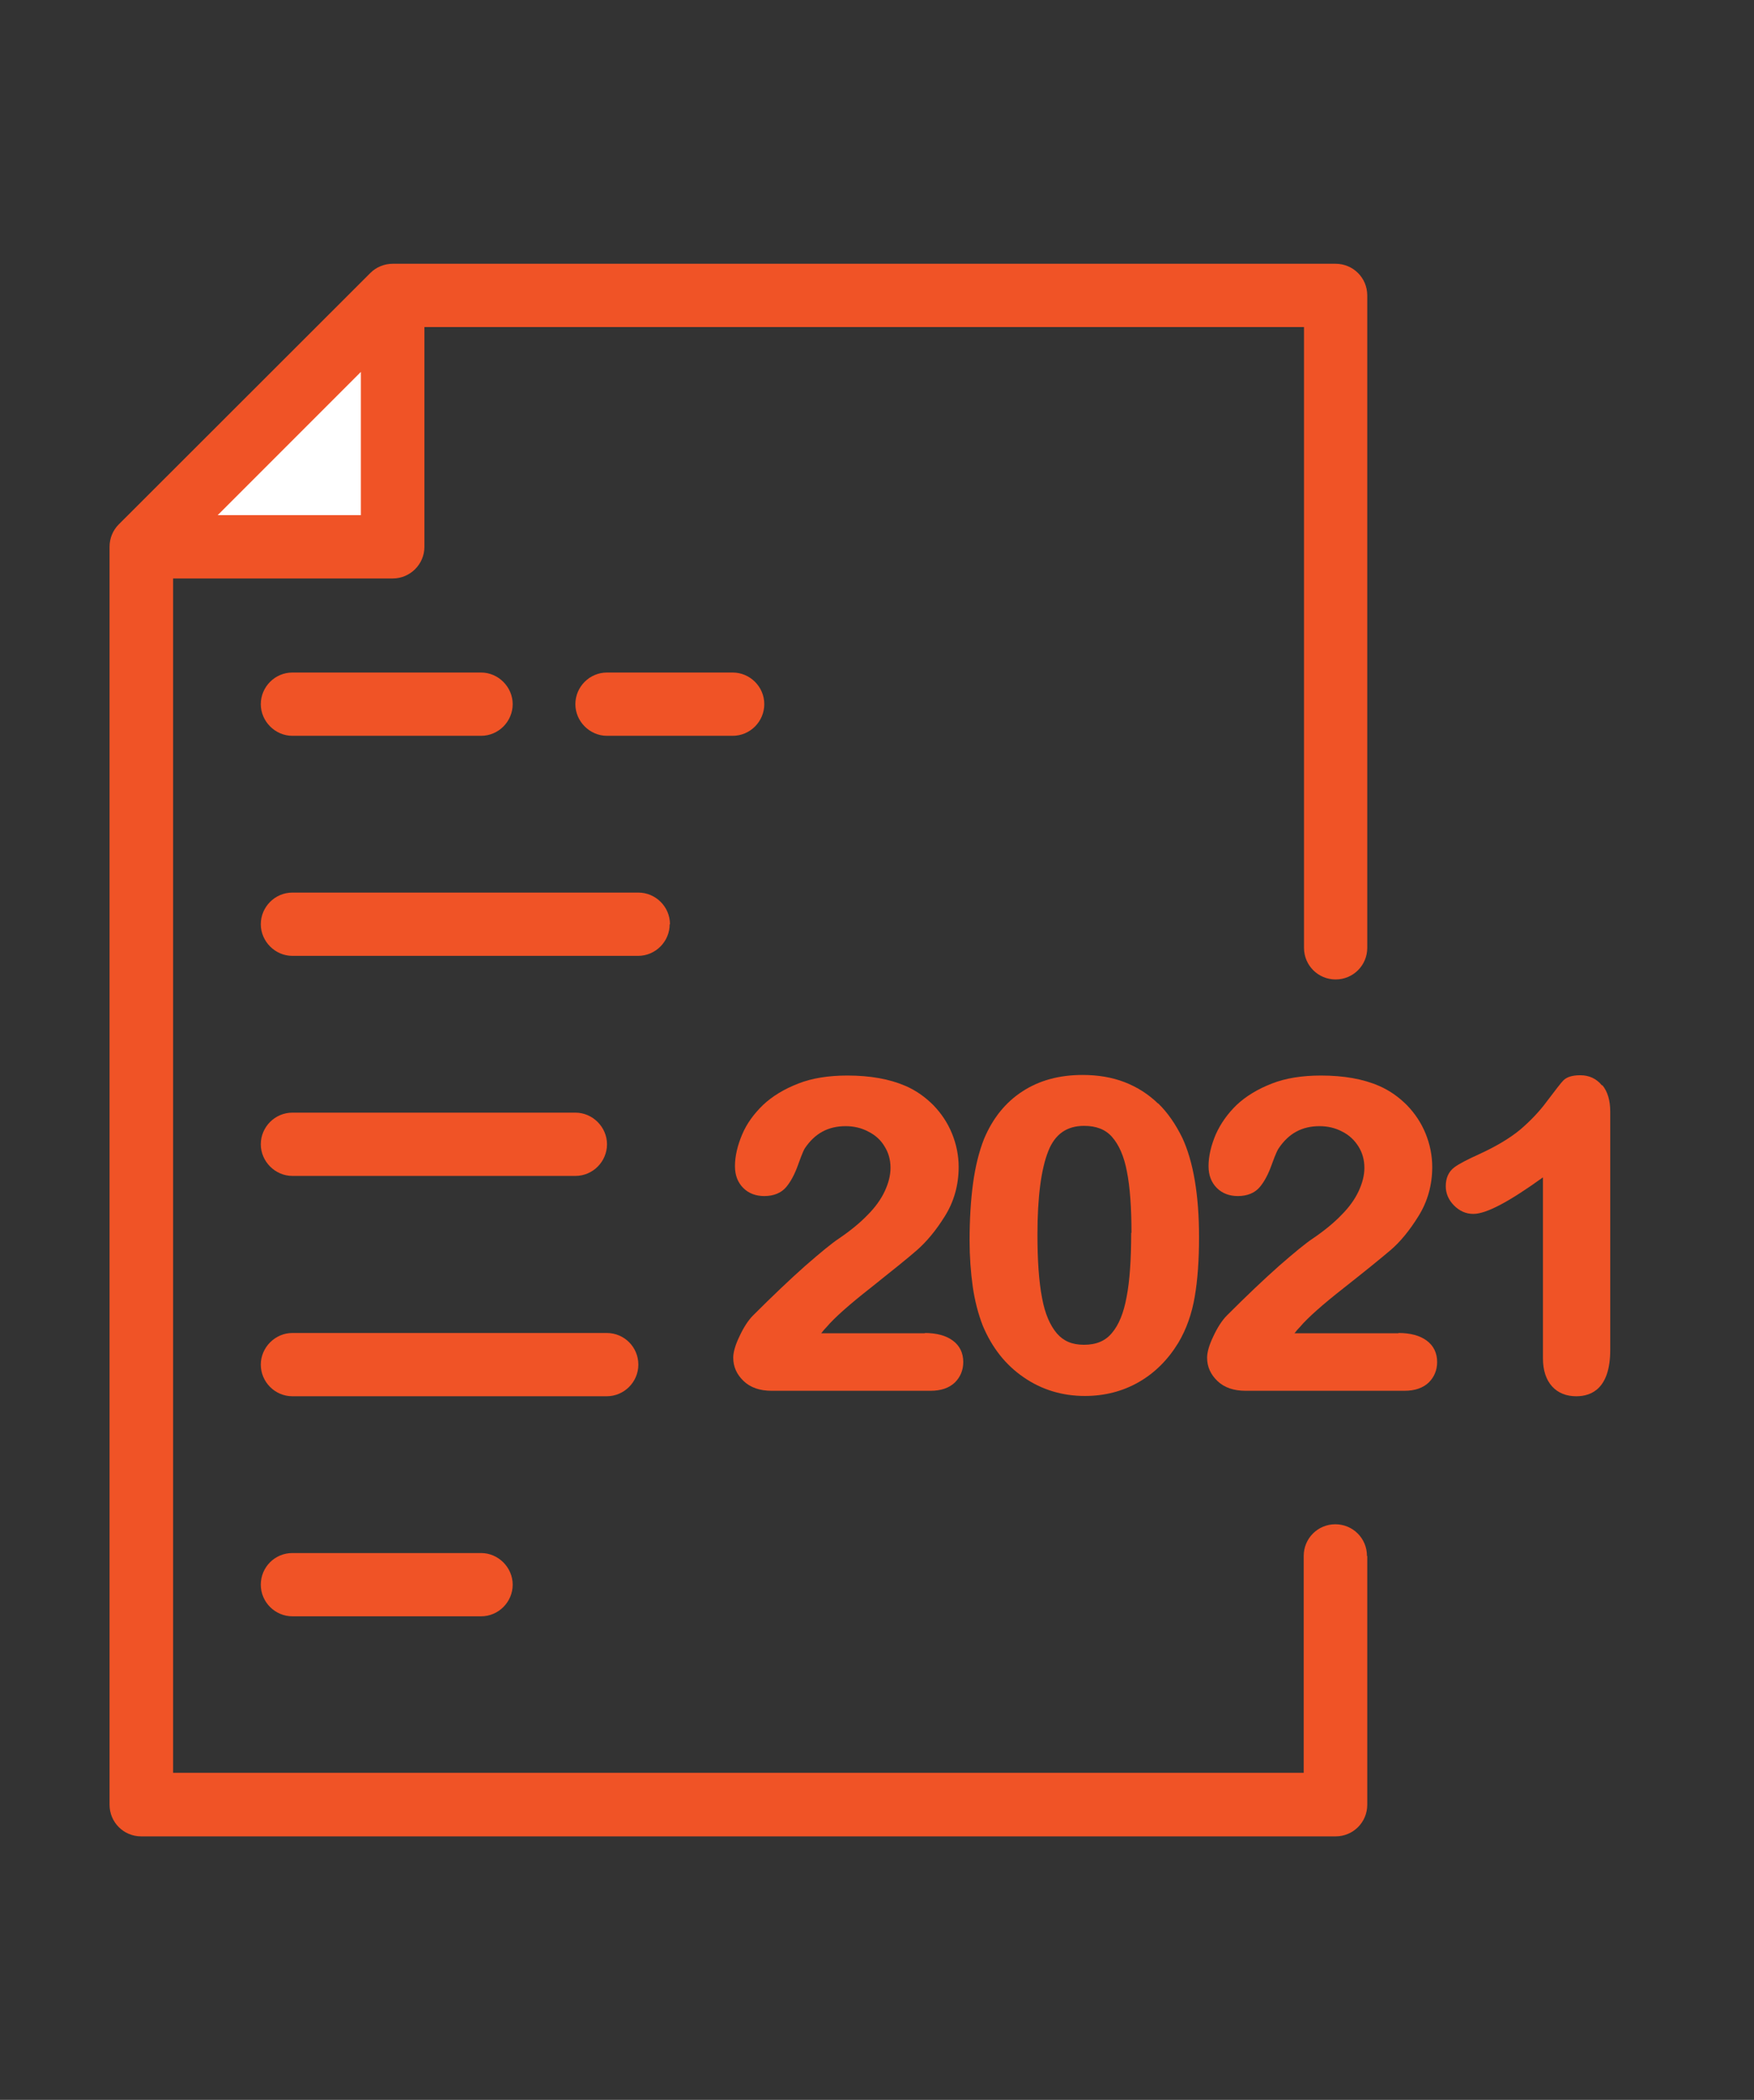 <?xml version="1.0" encoding="UTF-8"?><svg id="Layer_1" xmlns="http://www.w3.org/2000/svg" viewBox="0 0 61 73"><rect x="0" y="0" width="61" height="73" fill="#333333" stroke="none"/><polyline points="5.37 18.97 13.76 10.5 13.76 18.97" style="fill:#fff;"/><path d="M21.1,48.54H10.17c-.61,0-1.1-.5-1.1-1.1s.5-1.1,1.1-1.1h10.93c.61,0,1.1,.49,1.1,1.1s-.5,1.1-1.1,1.1Zm-10.93,5.45c-.61,0-1.1,.49-1.1,1.1s.5,1.1,1.1,1.1h6.56c.61,0,1.1-.5,1.1-1.1s-.5-1.1-1.1-1.1h-6.56Zm37.38,.11v8.64c0,.61-.49,1.1-1.1,1.1H4.91c-.61,0-1.1-.49-1.1-1.1V19.01c0-.29,.11-.57,.32-.78L12.88,9.49c.21-.21,.49-.32,.78-.32H46.45c.61,0,1.1,.49,1.1,1.1v22.68c0,.61-.49,1.1-1.1,1.1s-1.1-.49-1.1-1.1V11.37H14.76v7.64c0,.61-.5,1.1-1.1,1.1H6.02V61.63H45.34v-7.54c0-.61,.49-1.1,1.1-1.1s1.1,.49,1.1,1.1ZM12.55,17.91v-4.98l-4.98,4.98h4.98Zm14.03,6.57c0-.61-.5-1.1-1.1-1.1h-4.37c-.61,0-1.1,.5-1.1,1.1s.5,1.1,1.1,1.1h4.37c.61,0,1.1-.5,1.1-1.1Zm-16.41,1.1h6.56c.61,0,1.1-.5,1.1-1.1s-.5-1.1-1.1-1.1h-6.56c-.61,0-1.1,.5-1.1,1.1s.5,1.1,1.1,1.1Zm0,15.3h9.84c.61,0,1.1-.5,1.1-1.1s-.5-1.1-1.1-1.1H10.17c-.61,0-1.1,.5-1.1,1.1s.5,1.1,1.1,1.1Zm13.13-8.75c0-.61-.5-1.1-1.1-1.1H10.17c-.61,0-1.1,.5-1.1,1.1s.5,1.1,1.1,1.1h12.02c.61,0,1.1-.5,1.1-1.1Z" style="fill:#f05326;"/><g><path d="M32.18,46.35h-3.62c.06-.08,.13-.16,.19-.22,.27-.32,.79-.78,1.53-1.36,.74-.59,1.29-1.03,1.61-1.31,.33-.29,.66-.68,.97-1.18,.32-.51,.48-1.09,.48-1.71,0-.4-.08-.79-.23-1.16-.15-.37-.37-.7-.65-.99-.28-.28-.6-.51-.97-.67-.56-.24-1.23-.36-2.02-.36-.65,0-1.23,.09-1.71,.28-.49,.19-.9,.44-1.22,.74-.32,.31-.57,.65-.73,1.03-.16,.38-.25,.75-.25,1.1,0,.32,.1,.57,.29,.76,.19,.19,.44,.28,.73,.28,.33,0,.59-.11,.76-.31,.16-.19,.3-.45,.42-.79,.15-.42,.21-.53,.23-.56,.35-.52,.81-.77,1.42-.77,.28,0,.55,.06,.79,.19,.24,.12,.43,.29,.56,.51,.14,.22,.21,.47,.21,.75,0,.26-.07,.53-.2,.81-.13,.28-.33,.56-.6,.83-.26,.27-.6,.55-1,.82-.24,.16-.62,.47-1.17,.95-.53,.47-1.14,1.05-1.81,1.72-.17,.17-.33,.42-.47,.72-.15,.31-.22,.56-.22,.75,0,.31,.12,.58,.36,.81,.24,.23,.57,.34,.98,.34h5.52c.37,0,.65-.1,.85-.29,.19-.19,.29-.43,.29-.71,0-.31-.12-.57-.37-.75-.23-.17-.56-.26-.98-.26Z" style="fill:#f05326;"/><path d="M40.27,38.36c-.33-.32-.72-.57-1.16-.74-.44-.17-.93-.25-1.46-.25-.81,0-1.51,.19-2.09,.57-.59,.38-1.04,.94-1.34,1.66-.17,.43-.3,.95-.38,1.54-.08,.59-.12,1.26-.12,1.99,0,.56,.04,1.1,.11,1.6,.07,.49,.19,.95,.35,1.36,.32,.76,.79,1.36,1.42,1.79,.62,.43,1.34,.65,2.13,.65,.68,0,1.31-.16,1.87-.48s1.02-.78,1.38-1.37c.28-.47,.47-1.01,.57-1.6,.1-.58,.15-1.27,.15-2.07,0-1.47-.2-2.63-.58-3.45-.23-.47-.51-.88-.84-1.2Zm-.93,4.5c0,.92-.05,1.67-.16,2.23h0c-.1,.55-.27,.97-.51,1.25-.23,.28-.55,.41-.97,.41s-.71-.13-.94-.39c-.24-.28-.42-.69-.52-1.24-.11-.57-.16-1.31-.16-2.2,0-1.31,.13-2.29,.38-2.91,.23-.58,.64-.87,1.24-.87,.42,0,.74,.12,.97,.38,.24,.27,.42,.67,.52,1.2,.11,.55,.16,1.27,.16,2.14Z" style="fill:#f05326;"/><path d="M48.64,46.35h-3.62c.06-.08,.13-.16,.19-.22,.27-.32,.79-.78,1.53-1.36,.75-.59,1.29-1.03,1.62-1.31,.33-.28,.66-.68,.97-1.18,.32-.51,.48-1.09,.48-1.71,0-.4-.08-.79-.23-1.16-.15-.37-.37-.7-.65-.99-.28-.28-.6-.51-.97-.67-.55-.24-1.23-.36-2.02-.36-.65,0-1.23,.09-1.71,.28-.49,.19-.9,.44-1.22,.74-.32,.31-.56,.65-.73,1.03-.16,.38-.25,.75-.25,1.1,0,.32,.1,.57,.29,.76,.19,.19,.44,.28,.73,.28,.33,0,.59-.11,.76-.31,.16-.19,.3-.45,.42-.79,.14-.39,.21-.52,.24-.56,.35-.52,.81-.77,1.42-.77,.28,0,.55,.06,.79,.19,.24,.12,.42,.29,.56,.51,.14,.22,.21,.47,.21,.75,0,.26-.07,.53-.2,.81-.13,.28-.33,.56-.6,.83-.26,.27-.6,.55-1,.82-.24,.16-.62,.47-1.17,.95-.53,.47-1.13,1.04-1.81,1.72-.17,.17-.33,.42-.47,.72-.15,.31-.22,.56-.22,.75,0,.31,.12,.58,.36,.81,.24,.23,.57,.34,.98,.34h5.52c.37,0,.65-.1,.85-.29,.19-.19,.29-.43,.29-.71,0-.31-.12-.57-.37-.75-.23-.17-.56-.26-.98-.26Z" style="fill:#f05326;"/><path d="M55.71,37.73h0c-.19-.23-.44-.35-.75-.35-.28,0-.47,.06-.59,.18-.09,.09-.27,.33-.56,.71-.27,.37-.59,.7-.94,1-.35,.29-.83,.58-1.42,.85-.42,.19-.71,.34-.87,.46-.2,.15-.3,.37-.3,.66,0,.25,.1,.48,.29,.67,.19,.19,.41,.29,.67,.29,.45,0,1.24-.42,2.42-1.27v6.29c0,.42,.11,.75,.32,.98,.21,.23,.5,.34,.84,.34,.54,0,1.18-.28,1.18-1.61v-8.29c0-.38-.09-.69-.27-.91Z" style="fill:#f05326;"/></g></svg>